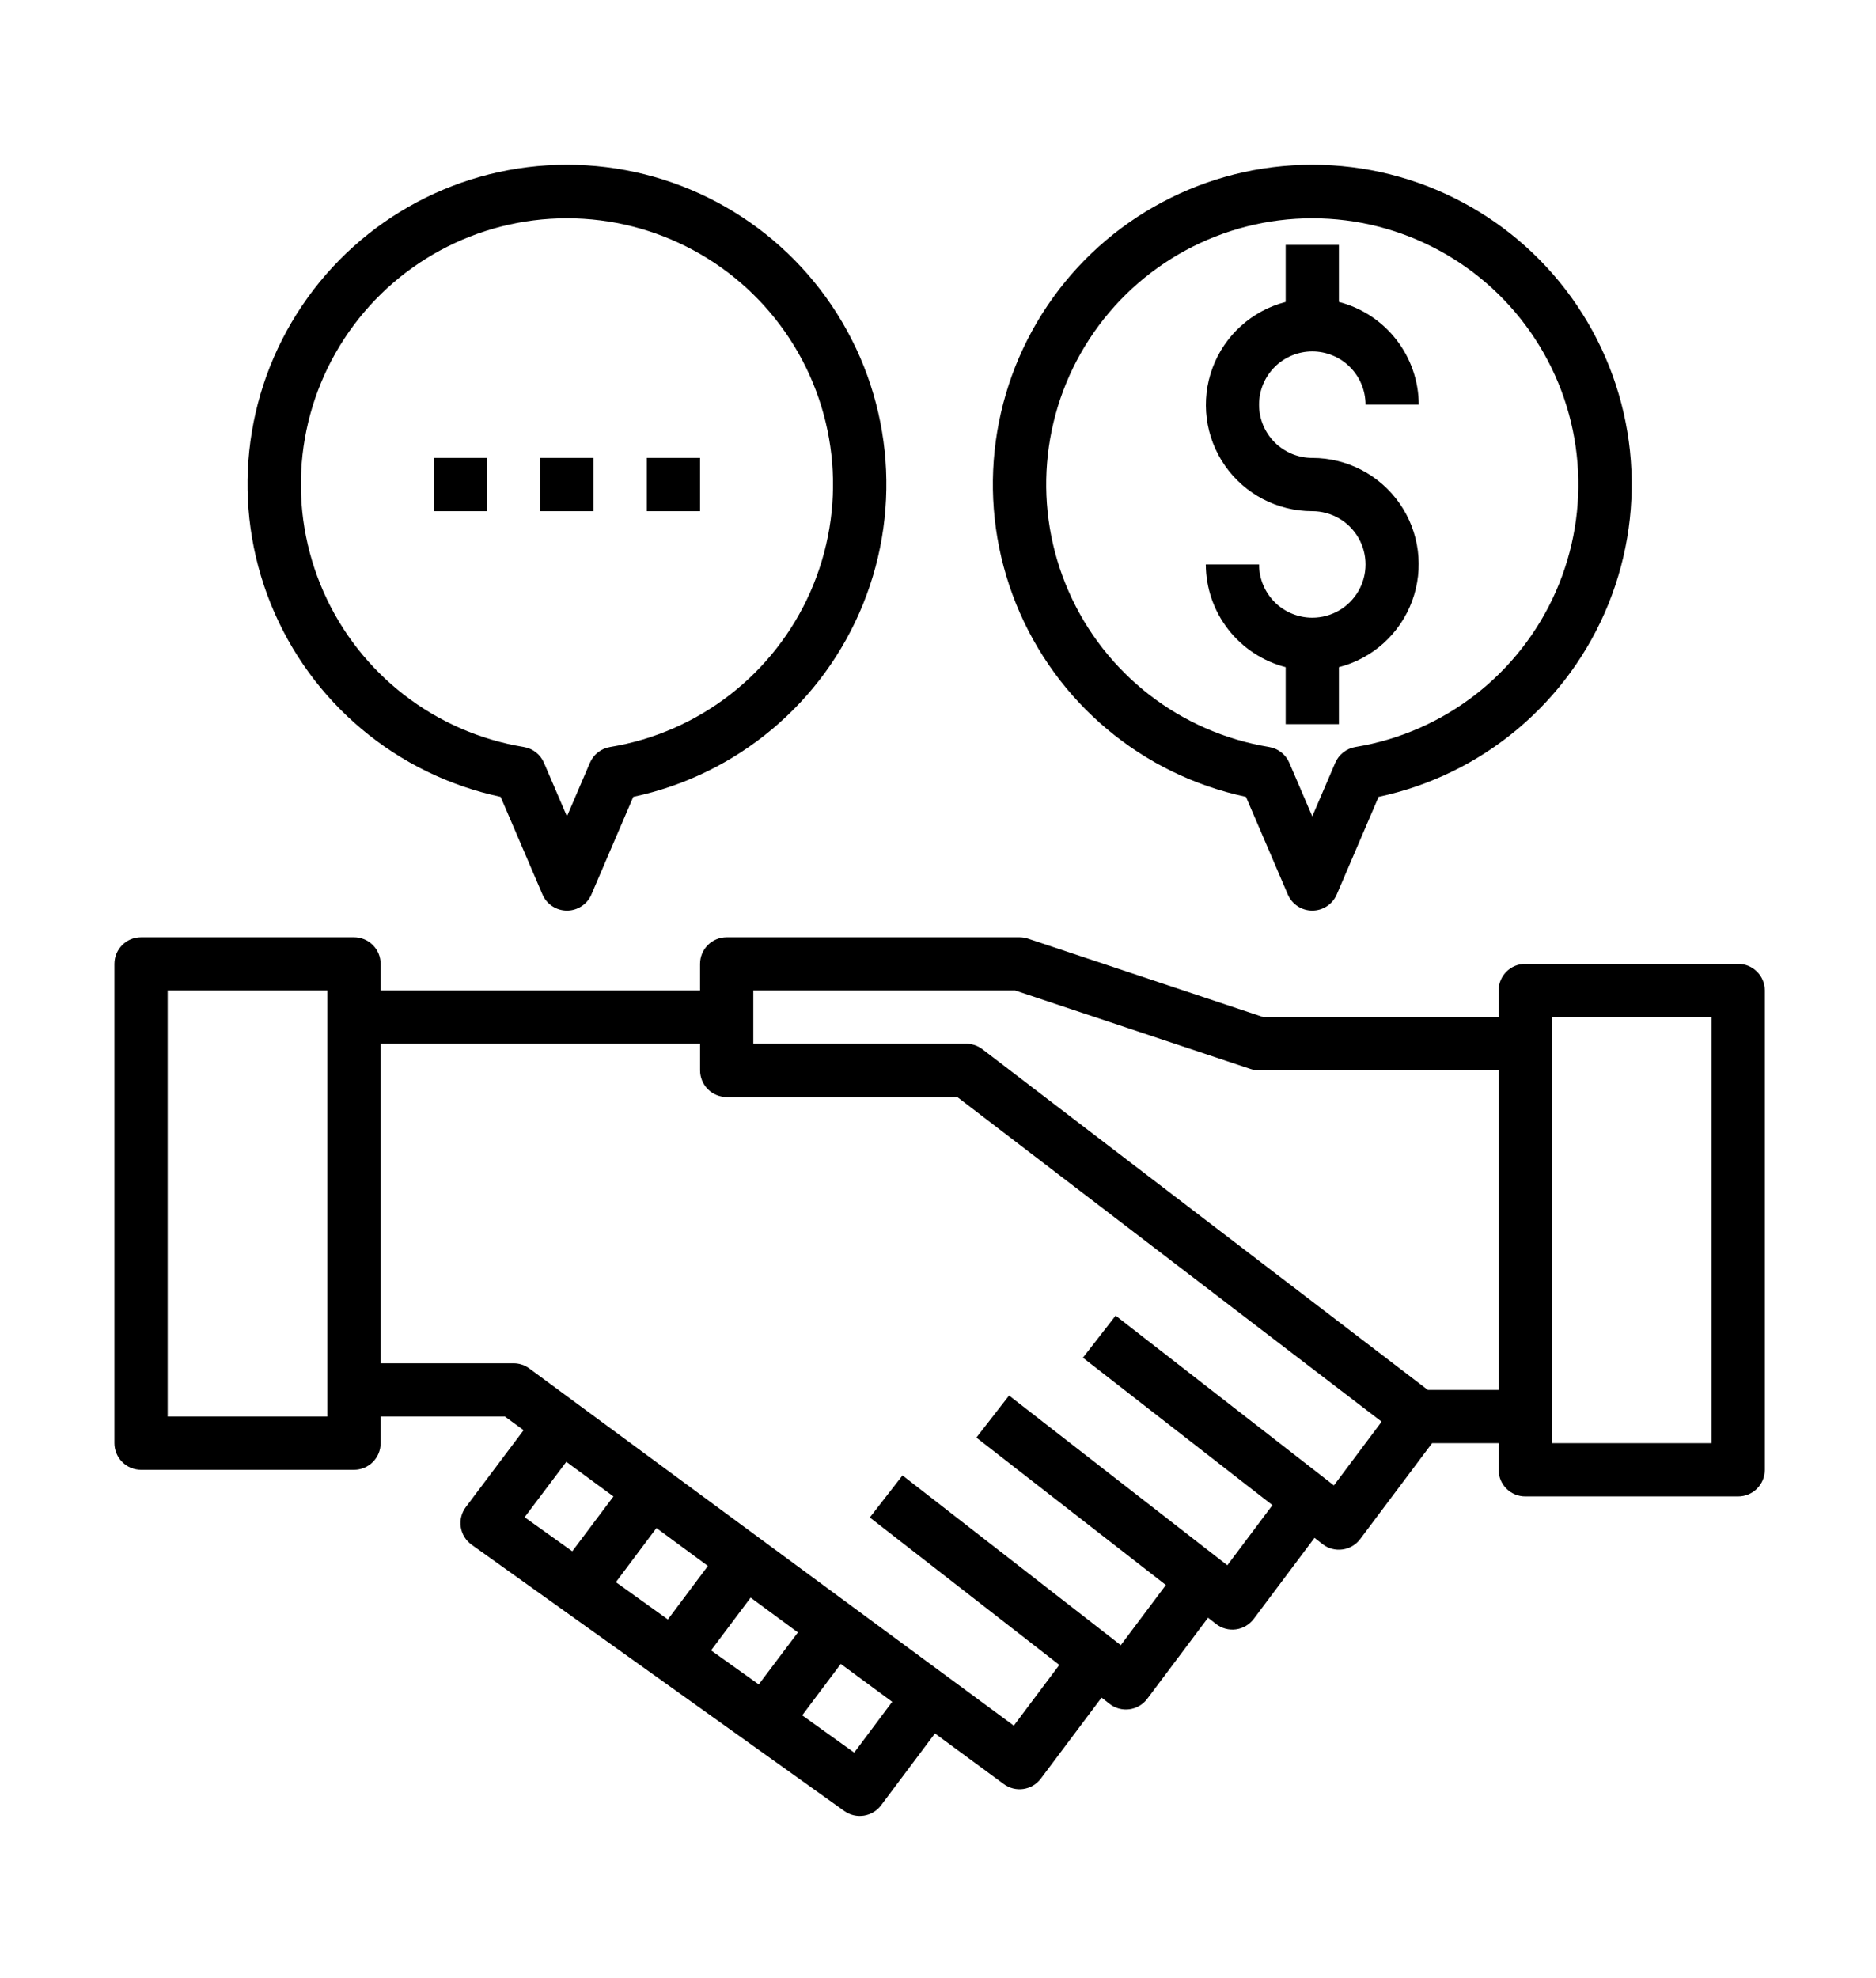<svg xmlns="http://www.w3.org/2000/svg" xmlns:xlink="http://www.w3.org/1999/xlink" xmlns:serif="http://www.serif.com/" width="100%" height="100%" viewBox="0 0 74 78" xml:space="preserve" style="fill-rule:evenodd;clip-rule:evenodd;stroke-linejoin:round;stroke-miterlimit:1.414;">    <g transform="matrix(0.12,0,0,0.12,-4.936,5.457)">        <g>            <path d="M612.5,271.25L542.5,271.25C537.668,271.25 533.75,275.168 533.75,280L533.75,288.75L456.418,288.75L379.016,262.945C378.125,262.648 377.192,262.5 376.25,262.5L280,262.5C275.168,262.5 271.25,266.418 271.25,271.25L271.25,280L166.25,280L166.25,271.25C166.25,268.929 165.329,266.703 163.688,265.062C162.047,263.422 159.821,262.5 157.5,262.5L87.5,262.5C82.668,262.5 78.75,266.418 78.75,271.25L78.75,428.75C78.75,431.07 79.672,433.297 81.313,434.937C82.954,436.578 85.18,437.5 87.5,437.5L157.5,437.5C159.821,437.5 162.047,436.578 163.688,434.937C165.329,433.297 166.25,431.07 166.25,428.75L166.25,420L207.121,420L213.246,424.48L194.25,449.75C192.836,451.637 192.243,454.012 192.602,456.34C192.965,458.668 194.25,460.754 196.168,462.121L318.668,549.621C322.536,552.383 327.899,551.551 330.75,547.75L348.461,524.125L371.063,540.75C374.919,543.609 380.356,542.828 383.251,539L403.235,512.355L405.86,514.41L405.86,514.414C407.716,515.859 410.075,516.496 412.407,516.183C414.735,515.871 416.845,514.632 418.251,512.75L438.235,486.105L440.86,488.159L440.86,488.163C442.716,489.609 445.075,490.245 447.407,489.933C449.735,489.62 451.844,488.382 453.251,486.499L473.235,459.854L475.86,461.909L475.86,461.913C477.715,463.358 480.075,463.995 482.407,463.682C484.735,463.37 486.844,462.131 488.25,460.249L511.875,428.749L533.75,428.749L533.75,437.499C533.75,439.819 534.672,442.046 536.313,443.686C537.954,445.327 540.18,446.249 542.5,446.249L612.5,446.249C614.821,446.249 617.047,445.327 618.688,443.686C620.329,442.045 621.25,439.819 621.25,437.499L621.25,279.999C621.25,277.678 620.329,275.452 618.688,273.811C617.047,272.171 614.821,271.249 612.5,271.249L612.5,271.25ZM148.75,420L96.25,420L96.25,280L148.75,280L148.75,420ZM227.289,434.875L242.785,446.25L229.25,464.273L213.578,453.082L227.289,434.875ZM303.414,490.937L290.543,508.023L274.871,496.832L287.875,479.5L303.414,490.937ZM260.672,486.675L243.582,474.425L256.918,456.636L273.832,469.097L260.672,486.675ZM321.922,530.425L304.832,518.175L317.504,501.28L334.41,513.733L321.922,530.425ZM479.602,442.628L407.852,386.839L397.106,400.663L459.399,449.112L444.575,468.878L372.825,413.089L362.079,426.913L424.372,475.362L409.548,495.128L337.798,439.339L327.052,453.163L389.345,501.612L374.384,521.561L215.194,404.251C213.698,403.126 211.878,402.513 210.007,402.501L166.257,402.501L166.257,297.501L271.257,297.501L271.257,306.251C271.257,308.572 272.178,310.798 273.819,312.439C275.46,314.079 277.686,315.001 280.007,315.001L355.8,315.001L495.3,421.681L479.602,442.628ZM510.469,411.249L364.069,299.299C362.546,298.131 360.678,297.495 358.756,297.499L288.756,297.499L288.756,279.999L374.838,279.999L452.24,305.804C453.131,306.1 454.065,306.249 455.006,306.249L533.756,306.249L533.756,411.249L510.469,411.249ZM603.754,428.749L551.254,428.749L551.254,288.749L603.754,288.749L603.754,428.749Z" style="fill-rule:nonzero;"></path>            <path d="M205.7,216.37L219.454,248.448C220.837,251.663 223.997,253.745 227.497,253.745C230.997,253.745 234.157,251.663 235.54,248.448L249.294,216.37C283.442,209.124 311.759,185.378 324.841,153.011C337.927,120.648 334.072,83.894 314.552,54.952C295.036,26.007 262.407,8.655 227.497,8.655C192.587,8.655 159.958,26.007 140.442,54.952C120.922,83.893 117.067,120.647 130.153,153.011C143.235,185.378 171.551,209.124 205.7,216.37ZM227.497,26.25C257.052,26.242 284.61,41.168 300.759,65.922C316.907,90.676 319.454,121.914 307.536,148.961C295.618,176.008 270.845,195.203 241.681,199.988C238.728,200.472 236.228,202.429 235.049,205.179L227.498,222.784L219.947,205.179C218.767,202.429 216.267,200.472 213.314,199.988C184.15,195.203 159.376,176.008 147.459,148.961C135.541,121.914 138.088,90.676 154.236,65.922C170.384,41.168 197.943,26.242 227.498,26.25L227.497,26.25Z" style="fill-rule:nonzero;"></path>            <path d="M450.7,216.37L464.454,248.448C465.837,251.663 468.997,253.745 472.497,253.745C475.997,253.745 479.157,251.663 480.54,248.448L494.294,216.37C528.442,209.124 556.759,185.378 569.841,153.011C582.927,120.648 579.072,83.894 559.552,54.952C540.036,26.007 507.407,8.655 472.497,8.655C437.587,8.655 404.958,26.007 385.442,54.952C365.922,83.893 362.067,120.647 375.153,153.011C388.235,185.378 416.551,209.124 450.7,216.37ZM472.497,26.25C502.052,26.242 529.61,41.168 545.759,65.922C561.907,90.676 564.454,121.914 552.536,148.961C540.618,176.008 515.845,195.203 486.681,199.988C483.728,200.472 481.228,202.429 480.049,205.179L472.498,222.784L464.947,205.179C463.767,202.429 461.267,200.472 458.314,199.988C429.15,195.203 404.376,176.008 392.459,148.961C380.541,121.914 383.088,90.676 399.236,65.922C415.384,41.168 442.943,26.242 472.498,26.25L472.497,26.25Z" style="fill-rule:nonzero;"></path>            <rect x="183.75" y="105" width="17.5" height="17.5" style="fill-rule:nonzero;"></rect>            <rect x="218.75" y="105" width="17.5" height="17.5" style="fill-rule:nonzero;"></rect>            <rect x="253.75" y="105" width="17.5" height="17.5" style="fill-rule:nonzero;"></rect>            <path d="M472.5,157.5C467.859,157.5 463.406,155.656 460.125,152.375C456.844,149.094 455,144.641 455,140L437.5,140C437.527,147.738 440.121,155.246 444.871,161.355C449.621,167.461 456.258,171.824 463.75,173.757L463.75,192.499L481.25,192.499L481.25,173.757C492.332,170.905 501.312,162.808 505.293,152.077C509.274,141.35 507.746,129.354 501.207,119.964C494.664,110.577 483.941,104.984 472.5,104.999C467.86,104.999 463.406,103.155 460.125,99.874C456.844,96.593 455,92.14 455,87.499C455,82.858 456.844,78.405 460.125,75.124C463.406,71.843 467.86,69.999 472.5,69.999C477.141,69.999 481.594,71.843 484.875,75.124C488.156,78.405 490,82.858 490,87.499L507.5,87.499C507.473,79.761 504.879,72.253 500.129,66.144C495.379,60.038 488.742,55.675 481.25,53.742L481.25,35L463.75,35L463.75,53.742C452.668,56.594 443.688,64.691 439.707,75.422C435.727,86.149 437.254,98.145 443.793,107.535C450.336,116.922 461.059,122.515 472.5,122.5C478.754,122.5 484.531,125.836 487.656,131.25C490.781,136.664 490.781,143.336 487.656,148.75C484.531,154.164 478.754,157.5 472.5,157.5Z" style="fill-rule:nonzero;"></path>        </g>    </g></svg>